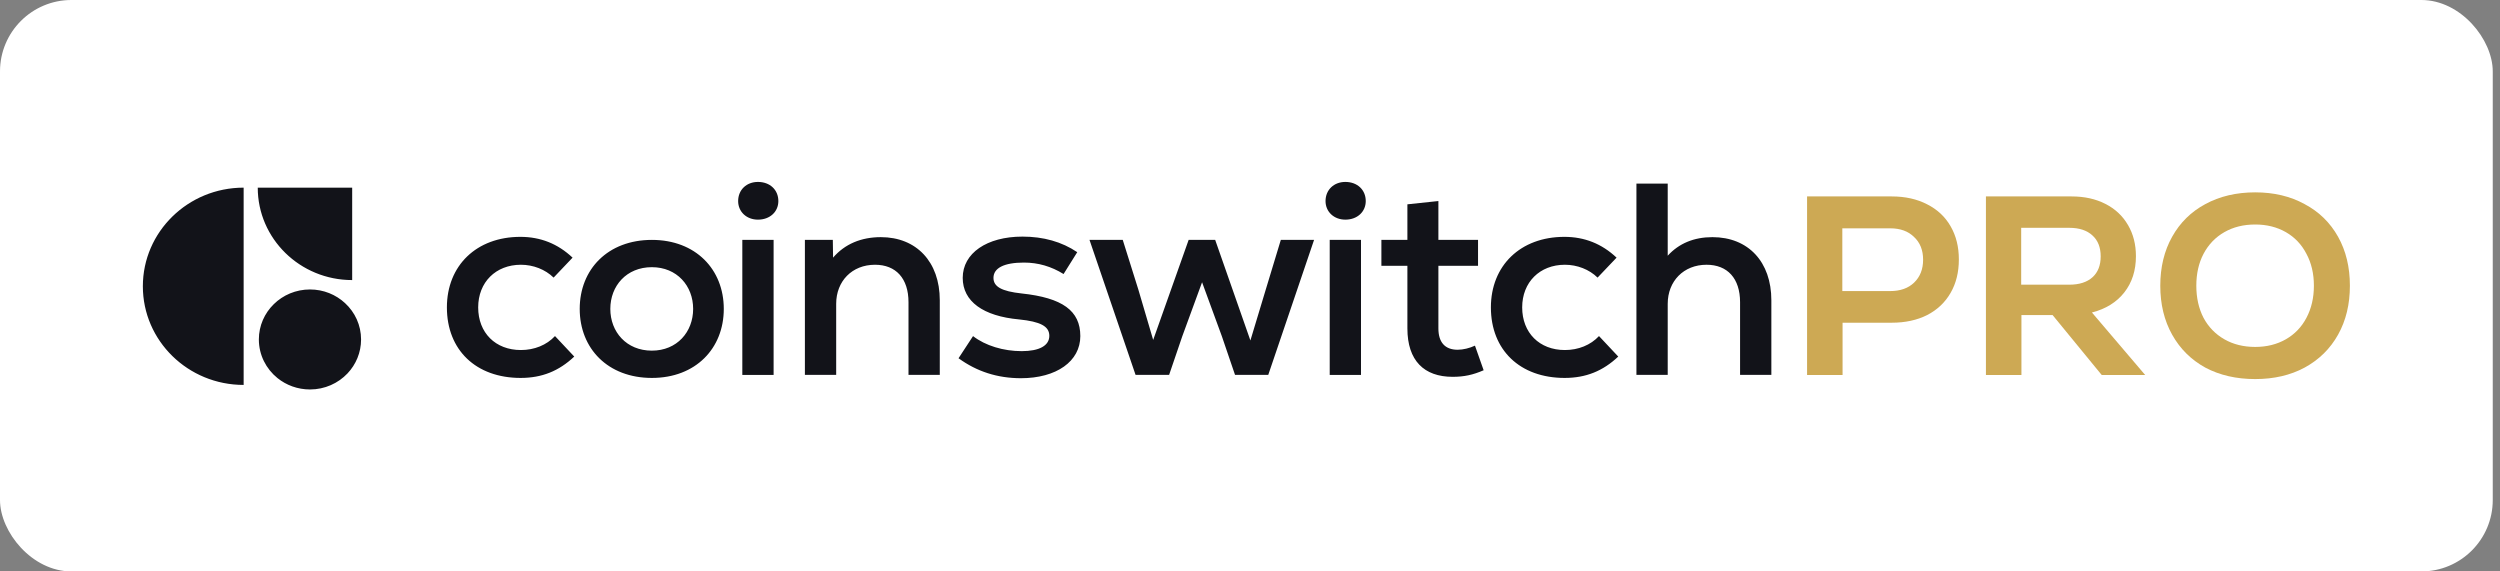 <svg width="70" height="16" viewBox="0 0 70 16" fill="none" xmlns="http://www.w3.org/2000/svg">
<rect x="0" y="0" width="70" height="16" fill="#808080" stroke="none"/>
<rect width="69.797" height="16" rx="2" fill="white"/>
<path fill-rule="evenodd" clip-rule="evenodd" d="M20.668 5.63C20.668 5.316 20.902 5.094 21.223 5.094C21.559 5.094 21.794 5.316 21.794 5.63C21.794 5.928 21.559 6.15 21.223 6.15C20.902 6.15 20.668 5.928 20.668 5.63ZM20.785 6.717H21.661V10.498H20.785V6.717ZM12.513 8.607C12.513 7.436 13.342 6.632 14.57 6.632C15.133 6.632 15.618 6.824 16.032 7.214L15.501 7.773C15.266 7.543 14.929 7.413 14.585 7.413C13.881 7.413 13.389 7.903 13.389 8.607C13.389 9.319 13.873 9.801 14.585 9.801C14.961 9.801 15.305 9.663 15.54 9.41L16.079 9.984C15.649 10.39 15.172 10.582 14.578 10.582C13.327 10.582 12.513 9.801 12.513 8.607ZM26.314 10.497V8.408C26.314 7.328 25.657 6.64 24.664 6.64C24.116 6.64 23.655 6.831 23.326 7.214L23.319 6.716H22.537V10.497H23.413V8.507C23.413 7.872 23.858 7.413 24.5 7.413C25.086 7.413 25.438 7.796 25.438 8.461V10.497H26.314ZM26.839 10.031L27.245 9.411C27.59 9.679 28.098 9.832 28.607 9.832C29.099 9.832 29.381 9.679 29.381 9.403C29.381 9.135 29.13 9.005 28.536 8.944C27.527 8.852 26.956 8.439 26.956 7.78C26.956 7.091 27.629 6.625 28.63 6.625C29.216 6.625 29.732 6.77 30.163 7.061L29.78 7.673C29.436 7.459 29.068 7.352 28.669 7.352C28.114 7.352 27.817 7.505 27.817 7.781C27.817 8.026 28.043 8.156 28.607 8.217C29.748 8.339 30.249 8.699 30.249 9.411C30.249 10.115 29.584 10.59 28.583 10.59C27.933 10.589 27.355 10.406 26.839 10.031ZM35.511 10.497L36.794 6.717H35.863L35.441 8.109L35.011 9.533L34.025 6.717H33.282L32.289 9.518L31.874 8.109L31.437 6.717H30.506L31.796 10.497H32.735L33.103 9.418L33.658 7.903L34.213 9.418L34.581 10.497H35.511ZM37.115 5.63C37.115 5.316 37.349 5.094 37.67 5.094C38.006 5.094 38.241 5.316 38.241 5.63C38.241 5.928 38.006 6.15 37.67 6.15C37.349 6.15 37.115 5.928 37.115 5.63ZM37.232 6.717H38.108V10.498H37.232V6.717ZM40.673 10.551C40.994 10.551 41.244 10.497 41.542 10.367L41.299 9.678C41.151 9.747 40.971 9.793 40.814 9.793C40.455 9.793 40.275 9.579 40.275 9.196V7.443H41.385V6.716H40.275V5.629L39.407 5.721V6.716H38.679V7.443H39.407V9.196C39.407 10.099 39.876 10.551 40.673 10.551ZM41.745 8.607C41.745 7.436 42.574 6.632 43.802 6.632C44.365 6.632 44.85 6.824 45.264 7.214L44.732 7.773C44.498 7.543 44.161 7.413 43.817 7.413C43.113 7.413 42.621 7.903 42.621 8.607C42.621 9.319 43.105 9.801 43.817 9.801C44.193 9.801 44.537 9.663 44.772 9.41L45.311 9.984C44.881 10.39 44.404 10.582 43.81 10.582C42.559 10.582 41.745 9.801 41.745 8.607ZM49.598 10.497V8.408C49.598 7.336 48.956 6.64 47.947 6.64C47.431 6.64 47.009 6.816 46.696 7.16V5.14H45.82V10.497H46.696V8.507C46.696 7.872 47.142 7.413 47.783 7.413C48.37 7.413 48.722 7.796 48.722 8.461V10.497H49.598ZM16.232 8.649C16.232 7.541 17.02 6.717 18.253 6.717C19.477 6.717 20.266 7.541 20.266 8.649C20.266 9.758 19.477 10.582 18.253 10.582C17.02 10.582 16.232 9.758 16.232 8.649ZM18.252 9.818C18.957 9.818 19.408 9.293 19.408 8.649C19.408 8.005 18.956 7.481 18.252 7.481C17.541 7.481 17.089 8.005 17.089 8.649C17.089 9.293 17.541 9.818 18.252 9.818ZM6.822 5.254V8.016V10.778C5.264 10.778 4 9.542 4 8.016C4 6.491 5.264 5.254 6.822 5.254ZM9.861 7.842C8.401 7.842 7.217 6.683 7.217 5.254H9.861V7.842ZM8.679 8.105C9.06 8.105 9.405 8.25 9.661 8.487C9.938 8.742 10.11 9.104 10.11 9.505C10.11 9.872 9.966 10.206 9.73 10.456C9.468 10.732 9.095 10.905 8.679 10.905C8.334 10.905 8.016 10.785 7.769 10.586C7.451 10.329 7.248 9.94 7.248 9.505C7.248 9.118 7.408 8.768 7.668 8.515C7.926 8.262 8.284 8.105 8.679 8.105Z" fill="#121319"/>
<path d="M50.598 5.5H52.968C53.347 5.5 53.678 5.574 53.962 5.722C54.245 5.865 54.464 6.069 54.617 6.336C54.771 6.603 54.848 6.912 54.848 7.264C54.848 7.622 54.771 7.933 54.617 8.2C54.464 8.467 54.245 8.674 53.962 8.821C53.678 8.964 53.347 9.036 52.968 9.036H51.592V10.5H50.598V5.5ZM52.925 8.15C53.208 8.15 53.431 8.071 53.594 7.914C53.763 7.752 53.847 7.538 53.847 7.272C53.847 7.005 53.763 6.793 53.594 6.636C53.431 6.474 53.208 6.393 52.925 6.393H51.585V8.15H52.925Z" fill="#CDA954"/>
<path d="M55.606 5.5H58.005C58.365 5.5 58.68 5.57 58.949 5.708C59.222 5.846 59.434 6.043 59.583 6.3C59.732 6.553 59.806 6.843 59.806 7.172C59.806 7.572 59.698 7.91 59.482 8.186C59.266 8.462 58.963 8.65 58.574 8.75L60.065 10.5H58.848L57.472 8.821H56.6V10.5H55.606V5.5ZM57.94 7.971C58.219 7.971 58.435 7.902 58.589 7.764C58.742 7.626 58.819 7.431 58.819 7.179C58.819 6.926 58.742 6.731 58.589 6.593C58.435 6.45 58.219 6.379 57.94 6.379H56.593V7.971H57.94Z" fill="#CDA954"/>
<path d="M63.146 10.614C62.618 10.614 62.152 10.507 61.749 10.293C61.35 10.073 61.041 9.766 60.82 9.371C60.599 8.976 60.488 8.519 60.488 8C60.488 7.481 60.599 7.024 60.82 6.629C61.041 6.234 61.35 5.929 61.749 5.715C62.152 5.496 62.618 5.386 63.146 5.386C63.67 5.386 64.131 5.496 64.529 5.715C64.933 5.929 65.245 6.234 65.466 6.629C65.687 7.024 65.797 7.481 65.797 8C65.797 8.519 65.687 8.976 65.466 9.371C65.245 9.766 64.933 10.073 64.529 10.293C64.131 10.507 63.67 10.614 63.146 10.614ZM61.497 8C61.497 8.338 61.564 8.638 61.699 8.9C61.838 9.157 62.032 9.357 62.282 9.5C62.532 9.643 62.82 9.714 63.146 9.714C63.468 9.714 63.754 9.643 64.004 9.5C64.253 9.357 64.445 9.157 64.58 8.9C64.719 8.638 64.789 8.338 64.789 8C64.789 7.662 64.719 7.364 64.58 7.107C64.445 6.845 64.253 6.643 64.004 6.5C63.754 6.357 63.468 6.286 63.146 6.286C62.82 6.286 62.532 6.357 62.282 6.5C62.032 6.643 61.838 6.845 61.699 7.107C61.564 7.364 61.497 7.662 61.497 8Z" fill="#CDA954"/>
</svg>
